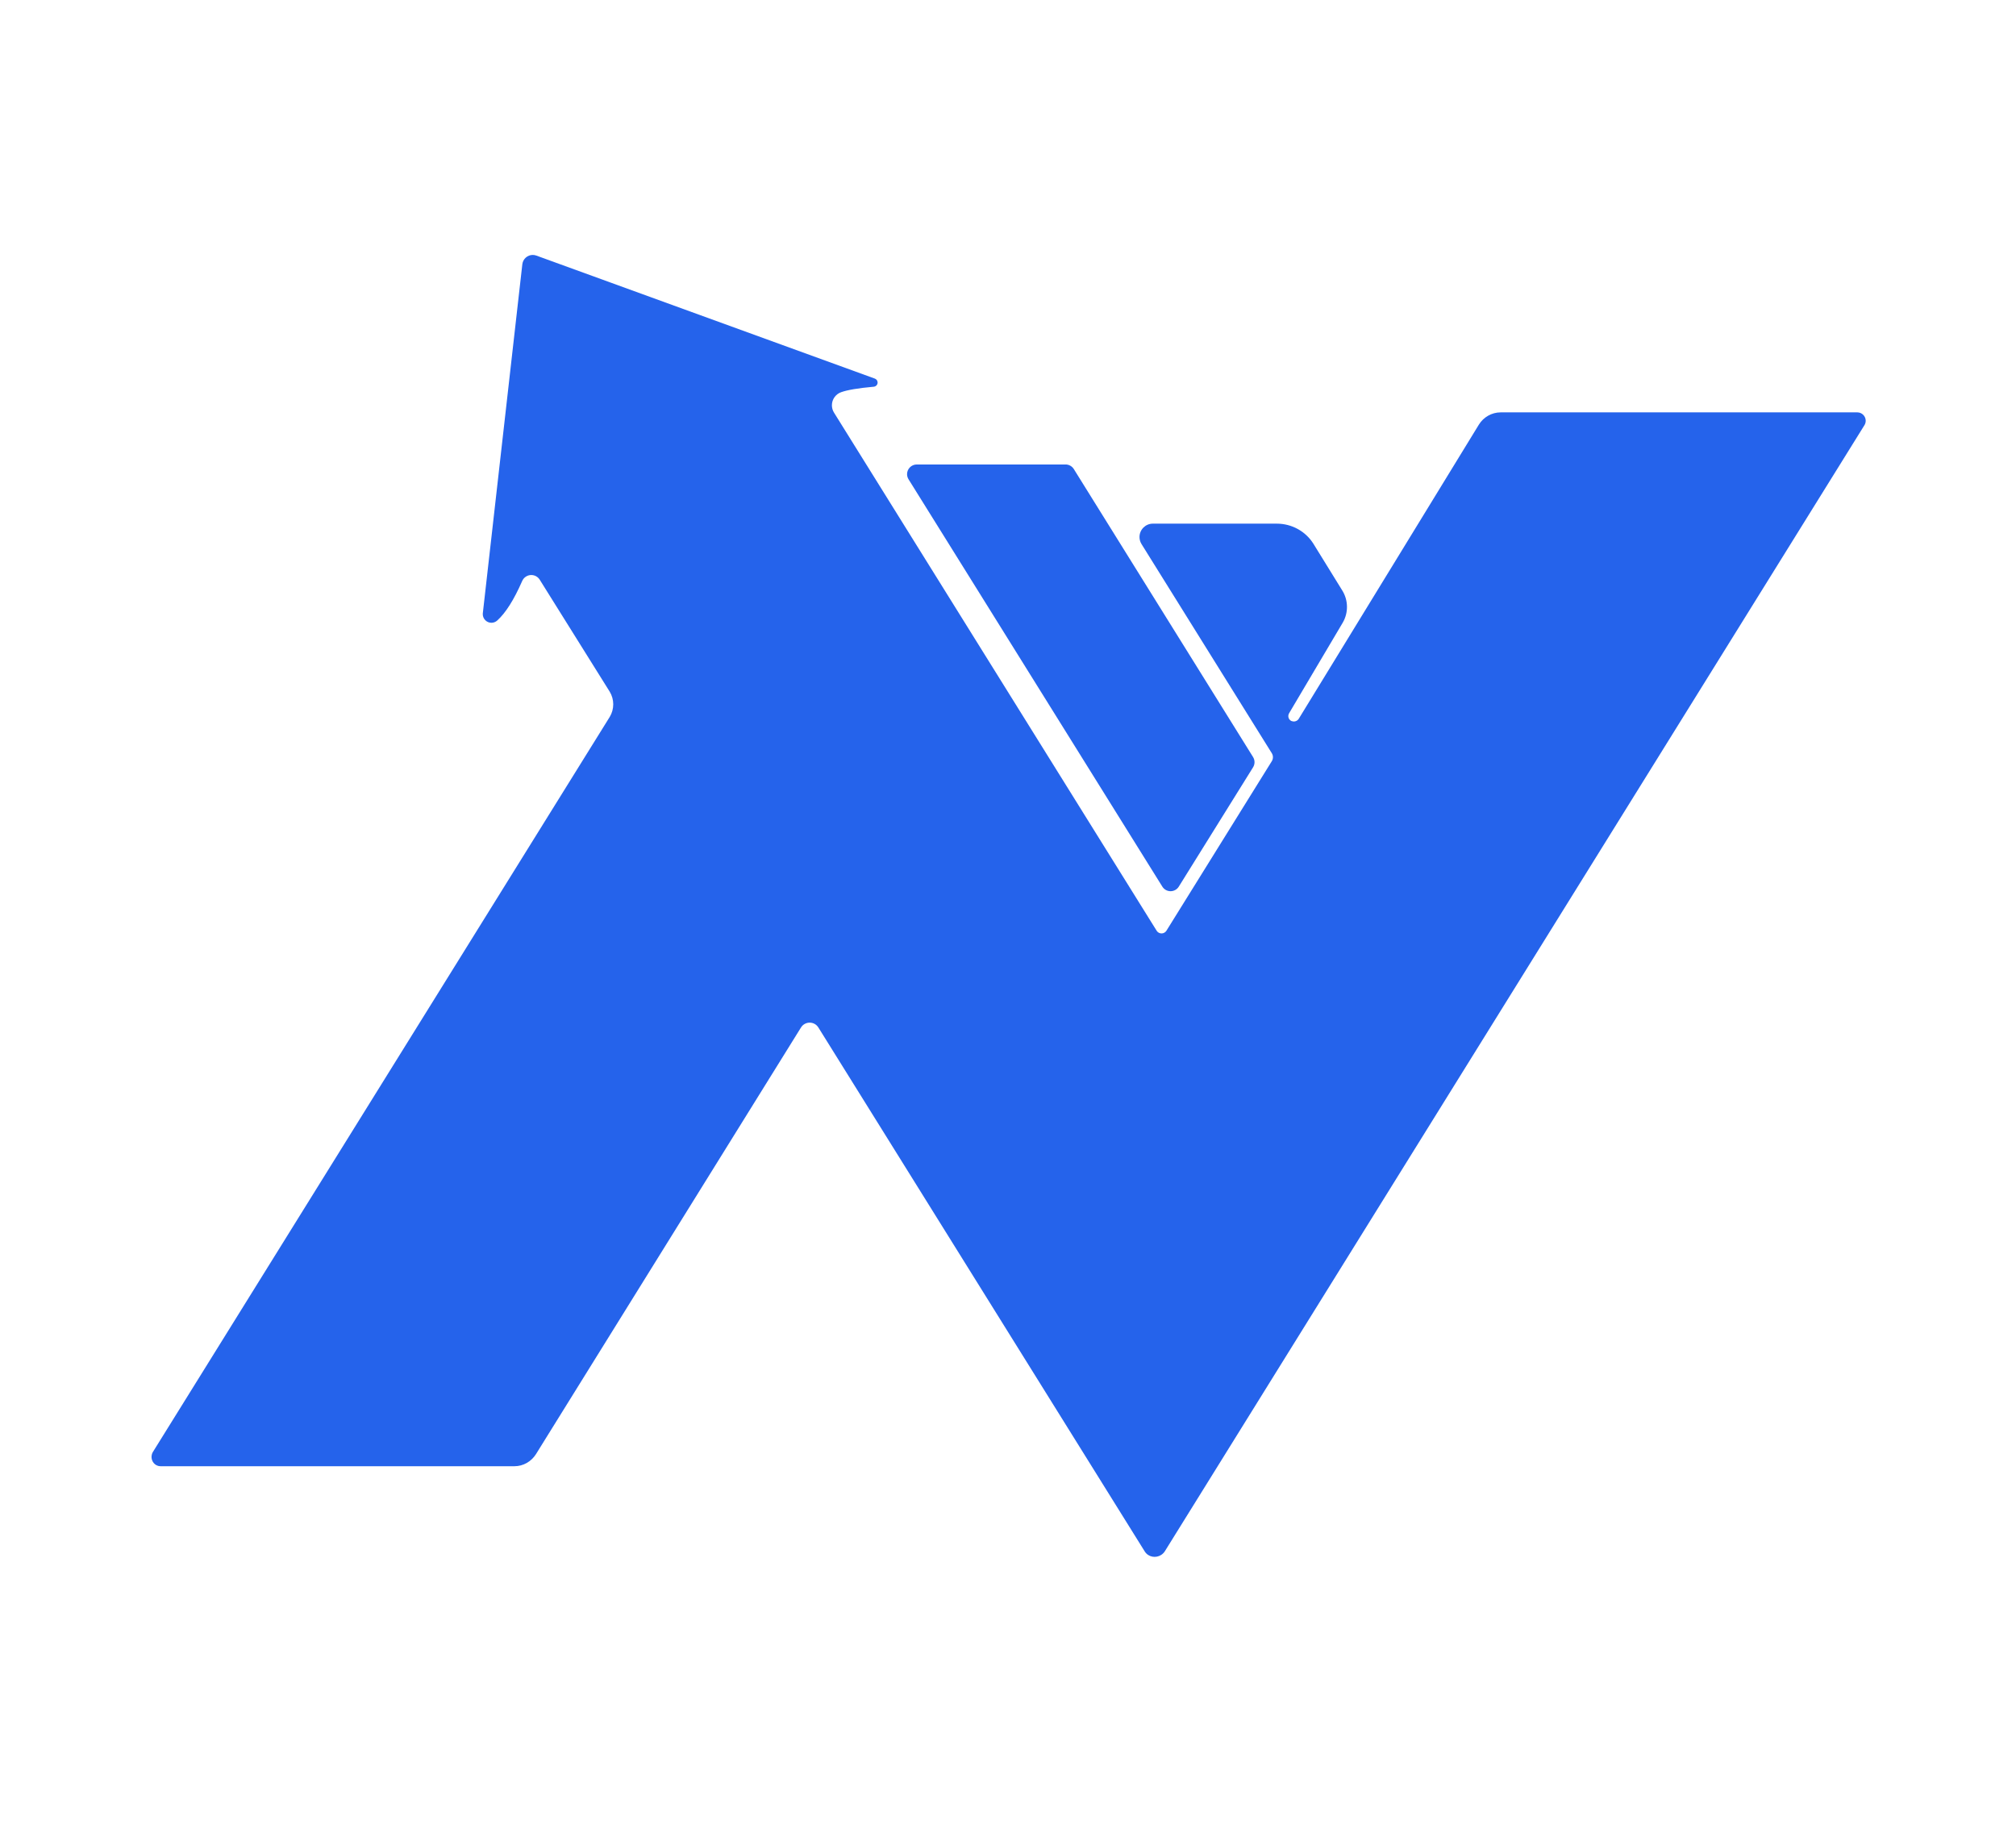 <?xml version="1.0" encoding="UTF-8" standalone="no"?>
<!DOCTYPE svg PUBLIC "-//W3C//DTD SVG 1.1//EN" "http://www.w3.org/Graphics/SVG/1.1/DTD/svg11.dtd">
<svg width="100%" height="100%" viewBox="0 0 77 70" version="1.1" xmlns="http://www.w3.org/2000/svg" xmlns:xlink="http://www.w3.org/1999/xlink" xml:space="preserve" xmlns:serif="http://www.serif.com/" style="fill-rule:evenodd;clip-rule:evenodd;stroke-linejoin:round;stroke-miterlimit:2;">
    <g id="Artboard1" transform="matrix(0.349,0,0,1,-1.473,-20.872)">
        <rect x="4.218" y="20.872" width="219.841" height="69.452" style="fill:none;"/>
        <g transform="matrix(2.864,0,0,1,-7.236,0.872)">
            <path d="M34.61,59.24L24.48,75.54C24.299,75.826 23.989,76 23.66,76L10.14,76C10.107,76 10.074,75.996 10.042,75.987C9.858,75.935 9.75,75.735 9.804,75.545C9.812,75.516 9.824,75.487 9.84,75.46L27.3,47.38C27.478,47.085 27.478,46.715 27.3,46.42L24.63,42.15C24.562,42.034 24.437,41.962 24.302,41.962C24.148,41.962 24.008,42.057 23.95,42.2C23.637,42.913 23.32,43.413 23,43.7C22.939,43.755 22.86,43.786 22.778,43.786C22.597,43.786 22.448,43.637 22.448,43.456C22.448,43.444 22.449,43.432 22.45,43.42L23.96,30.09C23.984,29.89 24.156,29.737 24.357,29.737C24.402,29.737 24.447,29.745 24.49,29.76L37.43,34.46C37.493,34.483 37.536,34.543 37.536,34.611C37.536,34.693 37.472,34.763 37.39,34.77C36.797,34.823 36.38,34.893 36.14,34.98C35.93,35.055 35.789,35.256 35.789,35.479C35.789,35.578 35.817,35.676 35.87,35.76L48.2,55.55C48.24,55.613 48.31,55.651 48.385,55.651C48.46,55.651 48.53,55.613 48.57,55.55L52.6,49.07C52.656,48.978 52.656,48.862 52.6,48.77L47.62,40.78C47.569,40.699 47.543,40.605 47.543,40.51C47.543,40.231 47.771,40.001 48.05,40L52.79,40C53.362,40 53.892,40.292 54.19,40.77L55.29,42.55C55.524,42.924 55.532,43.399 55.31,43.78L53.26,47.24C53.24,47.273 53.229,47.311 53.229,47.35C53.229,47.431 53.276,47.506 53.35,47.54L53.36,47.54C53.459,47.58 53.574,47.542 53.63,47.45L60.51,36.22C60.689,35.929 61.004,35.751 61.34,35.75L74.98,35.75C75.153,35.754 75.293,35.897 75.293,36.07C75.293,36.126 75.278,36.181 75.25,36.23L48.51,79.25C48.492,79.278 48.471,79.304 48.447,79.327C48.268,79.505 47.978,79.507 47.804,79.332C47.779,79.307 47.758,79.28 47.74,79.25L35.27,59.24C35.199,59.127 35.074,59.058 34.94,59.058C34.806,59.058 34.681,59.127 34.61,59.24Z" style="fill:rgb(37,99,235);fill-rule:nonzero;"/>
        </g>
        <g transform="matrix(2.864,0,0,1,-7.236,0.872)">
            <path d="M51.88,49.31L49.04,53.87C48.972,53.975 48.855,54.038 48.73,54.038C48.605,54.038 48.488,53.975 48.42,53.87L38.72,38.31C38.682,38.25 38.661,38.181 38.661,38.11C38.661,37.907 38.828,37.74 39.031,37.74C39.034,37.74 39.037,37.74 39.04,37.74L44.71,37.74C44.839,37.737 44.96,37.802 45.03,37.91L51.88,48.91C51.958,49.032 51.958,49.188 51.88,49.31Z" style="fill:rgb(37,99,235);fill-rule:nonzero;"/>
        </g>
    </g>
</svg>
